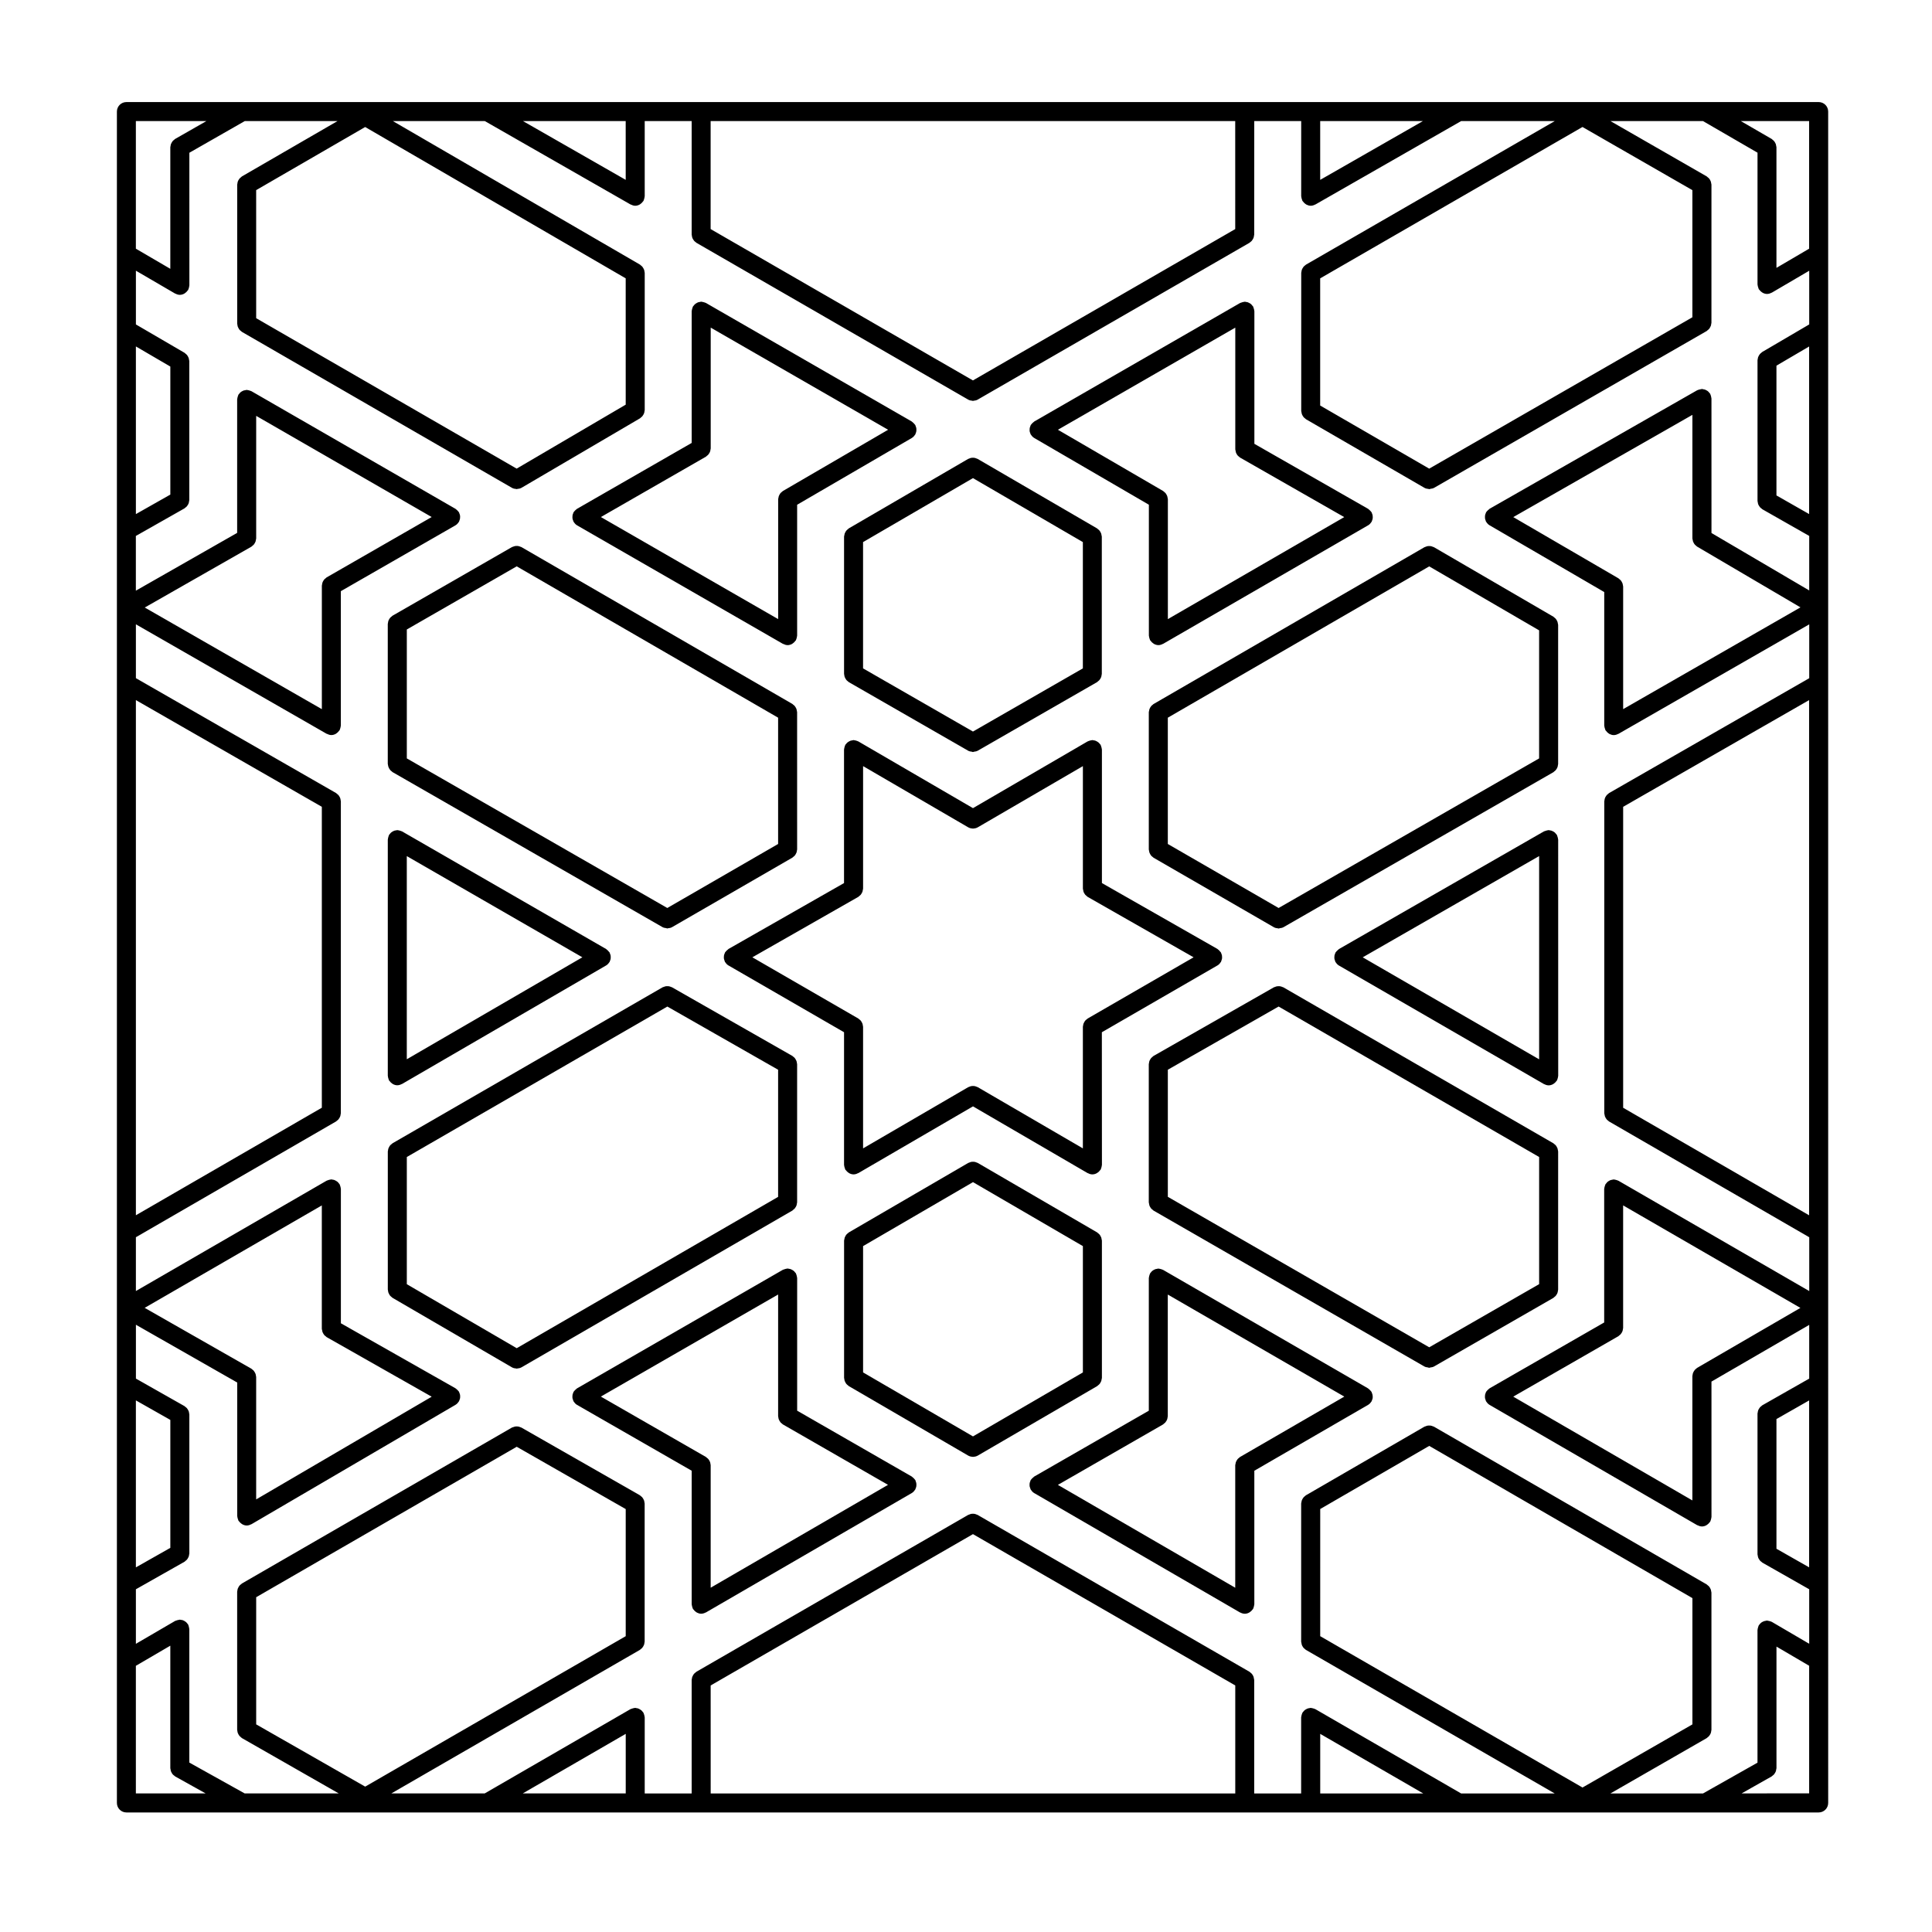 <?xml version="1.0" encoding="UTF-8"?>
<!-- Uploaded to: SVG Repo, www.svgrepo.com, Generator: SVG Repo Mixer Tools -->
<svg fill="#000000" width="800px" height="800px" version="1.1" viewBox="144 144 512 512" xmlns="http://www.w3.org/2000/svg">
 <g>
  <path d="m386.86 537.49c0-0.168-0.004-0.316-0.035-0.484-0.035-0.168-0.098-0.316-0.16-0.484-0.039-0.102-0.047-0.207-0.105-0.301-0.023-0.047-0.074-0.074-0.105-0.117-0.09-0.133-0.207-0.246-0.324-0.363-0.125-0.121-0.242-0.246-0.387-0.336-0.039-0.031-0.066-0.074-0.109-0.102l-30.379-17.457v-35.152c0-0.051-0.023-0.098-0.031-0.141-0.012-0.172-0.055-0.328-0.102-0.5-0.047-0.172-0.086-0.324-0.16-0.473-0.02-0.051-0.02-0.102-0.047-0.141-0.055-0.098-0.141-0.152-0.207-0.23-0.105-0.141-0.211-0.277-0.344-0.395-0.121-0.105-0.25-0.188-0.395-0.266-0.141-0.082-0.277-0.156-0.434-0.211-0.16-0.055-0.328-0.082-0.5-0.102-0.105-0.016-0.203-0.066-0.312-0.066-0.055 0-0.102 0.031-0.152 0.031-0.168 0.012-0.324 0.059-0.488 0.102-0.168 0.047-0.324 0.086-0.473 0.156-0.047 0.023-0.102 0.023-0.145 0.051l-54.543 31.418c-0.051 0.031-0.082 0.082-0.133 0.109-0.125 0.086-0.23 0.195-0.348 0.312-0.133 0.121-0.25 0.246-0.348 0.395-0.031 0.047-0.074 0.07-0.102 0.109-0.051 0.098-0.055 0.191-0.098 0.289-0.07 0.16-0.133 0.324-0.168 0.5-0.031 0.156-0.035 0.312-0.035 0.469 0 0.16 0 0.316 0.035 0.484 0.035 0.168 0.098 0.316 0.16 0.484 0.039 0.102 0.047 0.203 0.102 0.297 0.02 0.039 0.066 0.055 0.09 0.09 0.211 0.328 0.473 0.637 0.84 0.84l0.012 0.004v0.004l30.371 17.445v35.379c0 0.055 0.023 0.098 0.031 0.145 0.012 0.172 0.055 0.328 0.102 0.5 0.047 0.172 0.086 0.324 0.16 0.473 0.02 0.051 0.02 0.102 0.051 0.145 0.035 0.066 0.105 0.09 0.145 0.145 0.176 0.25 0.387 0.465 0.645 0.637 0.09 0.066 0.168 0.125 0.262 0.176 0.344 0.172 0.715 0.297 1.125 0.297l0.004-0.004c0.414 0 0.785-0.121 1.133-0.301 0.039-0.023 0.086-0.016 0.121-0.035l54.551-31.641c0.363-0.211 0.625-0.508 0.836-0.84 0.02-0.035 0.066-0.051 0.086-0.086 0.055-0.098 0.055-0.195 0.102-0.293 0.07-0.168 0.133-0.324 0.168-0.5 0.031-0.152 0.039-0.309 0.039-0.465zm-54.578-5.5c-0.02-0.176-0.047-0.344-0.105-0.508-0.051-0.156-0.133-0.297-0.211-0.438-0.082-0.133-0.156-0.266-0.262-0.383-0.117-0.137-0.25-0.242-0.398-0.344-0.086-0.066-0.137-0.152-0.23-0.207l-27.844-16 46.98-27.051v32.242c0 0.105 0.051 0.203 0.059 0.312 0.02 0.172 0.047 0.336 0.105 0.504 0.055 0.156 0.133 0.297 0.211 0.438 0.082 0.133 0.156 0.266 0.258 0.383 0.117 0.133 0.25 0.242 0.398 0.344 0.086 0.07 0.137 0.152 0.23 0.207l27.859 16.012-46.996 27.258v-32.461c0.004-0.113-0.039-0.203-0.055-0.309z"/>
  <path d="m507.73 513.64c-0.035-0.172-0.098-0.324-0.16-0.484-0.039-0.105-0.051-0.207-0.105-0.309-0.023-0.047-0.074-0.07-0.105-0.109-0.09-0.137-0.207-0.246-0.324-0.367-0.117-0.121-0.238-0.242-0.383-0.332-0.039-0.031-0.066-0.074-0.105-0.102l-54.316-31.406c-0.047-0.023-0.098-0.023-0.137-0.047-0.152-0.082-0.312-0.121-0.488-0.168-0.16-0.047-0.316-0.09-0.488-0.102-0.051 0-0.098-0.031-0.145-0.031-0.105 0-0.203 0.051-0.309 0.059-0.176 0.023-0.336 0.051-0.504 0.105-0.156 0.055-0.297 0.133-0.441 0.215-0.125 0.074-0.258 0.152-0.371 0.25-0.141 0.121-0.25 0.262-0.363 0.406-0.059 0.086-0.137 0.133-0.191 0.223-0.023 0.047-0.023 0.098-0.047 0.137-0.082 0.152-0.121 0.312-0.168 0.488-0.047 0.16-0.09 0.316-0.102 0.488 0 0.051-0.031 0.098-0.031 0.145v35.152l-30.379 17.457c-0.047 0.023-0.07 0.07-0.109 0.102-0.141 0.098-0.262 0.215-0.383 0.336-0.117 0.117-0.238 0.23-0.324 0.363-0.031 0.047-0.082 0.074-0.105 0.117-0.055 0.098-0.066 0.203-0.105 0.301-0.07 0.16-0.125 0.312-0.16 0.484-0.035 0.16-0.035 0.316-0.035 0.484 0 0.156 0 0.312 0.031 0.469 0.039 0.172 0.102 0.328 0.168 0.5 0.039 0.098 0.047 0.195 0.102 0.293 0.02 0.035 0.066 0.051 0.09 0.086 0.207 0.332 0.473 0.629 0.832 0.84l54.551 31.641c0.039 0.02 0.086 0.012 0.121 0.035 0.344 0.176 0.719 0.301 1.133 0.301 0 0 0.004 0.004 0.012 0.004 0.414 0 0.781-0.121 1.125-0.297 0.102-0.051 0.176-0.109 0.266-0.176 0.258-0.172 0.469-0.383 0.645-0.637 0.047-0.059 0.109-0.086 0.145-0.145 0.023-0.051 0.023-0.102 0.051-0.145 0.074-0.145 0.109-0.309 0.16-0.473 0.039-0.168 0.09-0.324 0.102-0.5 0-0.055 0.031-0.098 0.031-0.145v-35.383l30.148-17.457c0.363-0.211 0.625-0.508 0.836-0.836 0.02-0.035 0.066-0.051 0.086-0.086 0.055-0.098 0.059-0.195 0.102-0.297 0.07-0.16 0.133-0.312 0.168-0.492 0.035-0.156 0.035-0.312 0.035-0.473-0.016-0.172-0.016-0.32-0.051-0.484zm-35.117 16.48c-0.098 0.055-0.145 0.137-0.227 0.203-0.145 0.105-0.281 0.215-0.398 0.348-0.105 0.121-0.18 0.25-0.262 0.383-0.082 0.141-0.156 0.281-0.211 0.438-0.055 0.168-0.082 0.328-0.105 0.504-0.012 0.105-0.059 0.195-0.059 0.309v32.461l-46.996-27.258 27.859-16.012c0.098-0.055 0.145-0.141 0.23-0.207 0.141-0.105 0.277-0.207 0.395-0.344 0.105-0.117 0.188-0.25 0.266-0.383 0.082-0.141 0.156-0.281 0.207-0.438 0.059-0.16 0.086-0.328 0.105-0.508 0.012-0.105 0.059-0.195 0.059-0.309v-32.238l46.777 27.047z"/>
  <path d="m246.9 429.74c0.047 0.16 0.086 0.316 0.16 0.469 0.02 0.051 0.02 0.105 0.051 0.145 0.035 0.066 0.105 0.09 0.145 0.145 0.176 0.25 0.387 0.465 0.645 0.637 0.09 0.059 0.168 0.125 0.262 0.176 0.344 0.176 0.715 0.297 1.125 0.297h0.004c0.414-0.004 0.785-0.125 1.133-0.309 0.039-0.02 0.086-0.012 0.121-0.035l54.078-31.406c0.363-0.211 0.625-0.508 0.836-0.836 0.02-0.035 0.059-0.047 0.086-0.086 0.055-0.098 0.059-0.195 0.102-0.297 0.07-0.16 0.137-0.316 0.168-0.492 0.031-0.16 0.031-0.312 0.031-0.473 0-0.16 0-0.316-0.035-0.484-0.031-0.168-0.098-0.324-0.168-0.484-0.039-0.102-0.047-0.207-0.102-0.301-0.023-0.047-0.07-0.07-0.102-0.109-0.098-0.137-0.211-0.258-0.332-0.371-0.121-0.121-0.238-0.246-0.379-0.332-0.039-0.031-0.066-0.074-0.109-0.102l-54.074-31.164c-0.051-0.031-0.105-0.031-0.152-0.051-0.141-0.07-0.293-0.105-0.441-0.152-0.18-0.051-0.348-0.098-0.527-0.105-0.047-0.004-0.086-0.031-0.137-0.031-0.102 0-0.188 0.047-0.281 0.059-0.188 0.02-0.363 0.047-0.539 0.105-0.145 0.051-0.277 0.121-0.414 0.195-0.141 0.086-0.277 0.168-0.402 0.277-0.133 0.109-0.23 0.246-0.336 0.383-0.066 0.09-0.152 0.141-0.207 0.238-0.023 0.047-0.023 0.102-0.051 0.141-0.074 0.152-0.109 0.312-0.156 0.473-0.047 0.168-0.09 0.328-0.102 0.5 0 0.055-0.031 0.102-0.031 0.145v62.582c0 0.051 0.023 0.102 0.031 0.145 0.008 0.184 0.055 0.348 0.102 0.512zm4.906-58.863 46.527 26.816-46.527 27.02z"/>
  <path d="m434.98 511.14c0.145-0.109 0.289-0.223 0.402-0.359 0.105-0.117 0.176-0.246 0.258-0.383 0.086-0.137 0.156-0.277 0.211-0.434 0.055-0.168 0.086-0.332 0.105-0.508 0.012-0.105 0.059-0.191 0.059-0.301v-36.371c0-0.105-0.051-0.195-0.059-0.301-0.02-0.172-0.051-0.336-0.105-0.508-0.055-0.156-0.125-0.297-0.211-0.434-0.082-0.137-0.152-0.266-0.258-0.383-0.117-0.137-0.258-0.246-0.402-0.359-0.082-0.059-0.133-0.141-0.215-0.191l-31.648-18.418c-0.09-0.051-0.188-0.055-0.277-0.102-0.172-0.07-0.336-0.141-0.52-0.176-0.16-0.031-0.312-0.031-0.469-0.031-0.16 0-0.312 0-0.469 0.031-0.188 0.039-0.352 0.105-0.523 0.18-0.09 0.039-0.188 0.047-0.273 0.098l-31.645 18.418c-0.086 0.051-0.137 0.133-0.215 0.191-0.145 0.109-0.289 0.223-0.402 0.359-0.105 0.117-0.18 0.246-0.258 0.383-0.086 0.137-0.156 0.277-0.211 0.434-0.055 0.168-0.082 0.332-0.105 0.508-0.012 0.105-0.059 0.191-0.059 0.301v36.371c0 0.105 0.047 0.195 0.059 0.301 0.02 0.172 0.047 0.336 0.105 0.508 0.055 0.156 0.125 0.297 0.211 0.434 0.074 0.137 0.152 0.266 0.258 0.383 0.117 0.137 0.258 0.246 0.402 0.359 0.082 0.059 0.133 0.141 0.215 0.191l31.645 18.418s0.004 0 0.012 0.004c0.348 0.195 0.734 0.293 1.137 0.312 0.039 0 0.074 0.031 0.117 0.031 0.039 0 0.074-0.031 0.117-0.031 0.398-0.02 0.789-0.109 1.137-0.312 0.004-0.004 0.012-0.004 0.012-0.004l31.648-18.418c0.086-0.051 0.141-0.137 0.215-0.191zm-33.129 13.52-29.125-16.953v-33.477l29.125-16.953 29.125 16.953v33.477z"/>
  <path d="m416.88 258.35c0.035 0.172 0.102 0.328 0.168 0.488 0.039 0.102 0.047 0.207 0.102 0.301 0.02 0.035 0.066 0.051 0.09 0.086 0.207 0.328 0.473 0.629 0.828 0.836l0.02 0.012c0.004 0 0.012 0.004 0.016 0.012l30.359 17.672v34.688c0 0.055 0.031 0.102 0.031 0.145 0.012 0.168 0.055 0.324 0.102 0.488 0.047 0.172 0.09 0.332 0.168 0.488 0.02 0.047 0.02 0.098 0.047 0.137 0.035 0.059 0.105 0.082 0.137 0.137 0.18 0.262 0.398 0.48 0.664 0.656 0.086 0.059 0.156 0.121 0.246 0.168 0.344 0.176 0.719 0.301 1.133 0.301h0.012c0.414-0.004 0.789-0.125 1.137-0.312 0.035-0.016 0.074-0.012 0.109-0.031l54.297-31.398c0.004 0 0.004-0.004 0.012-0.004l0.012-0.004c0.363-0.211 0.629-0.508 0.836-0.84 0.023-0.039 0.07-0.051 0.09-0.09 0.059-0.098 0.059-0.195 0.102-0.297 0.07-0.156 0.125-0.312 0.16-0.484 0.035-0.16 0.035-0.316 0.035-0.484 0-0.156-0.004-0.312-0.035-0.469-0.035-0.176-0.102-0.332-0.172-0.5-0.039-0.098-0.039-0.195-0.098-0.289-0.023-0.047-0.074-0.07-0.102-0.109-0.098-0.141-0.223-0.266-0.348-0.387-0.109-0.117-0.227-0.23-0.352-0.316-0.051-0.031-0.082-0.082-0.125-0.105l-30.137-17.227v-35.141c0-0.051-0.023-0.098-0.031-0.141-0.012-0.172-0.055-0.328-0.102-0.5s-0.086-0.324-0.156-0.473c-0.023-0.051-0.023-0.102-0.051-0.141-0.055-0.098-0.137-0.145-0.207-0.23-0.105-0.141-0.211-0.281-0.344-0.398-0.117-0.105-0.246-0.176-0.383-0.258-0.141-0.086-0.281-0.16-0.438-0.215-0.16-0.055-0.328-0.082-0.508-0.105-0.105-0.012-0.195-0.059-0.309-0.059-0.051 0-0.098 0.023-0.145 0.031-0.168 0.012-0.324 0.055-0.5 0.102-0.16 0.047-0.316 0.086-0.469 0.156-0.051 0.023-0.102 0.02-0.145 0.051l-54.551 31.406c-0.039 0.023-0.066 0.07-0.105 0.102-0.137 0.09-0.258 0.211-0.383 0.332-0.117 0.117-0.238 0.23-0.324 0.367-0.031 0.047-0.074 0.07-0.102 0.109-0.059 0.098-0.059 0.195-0.105 0.297-0.07 0.16-0.133 0.316-0.168 0.492-0.035 0.16-0.035 0.312-0.035 0.473-0.012 0.16-0.012 0.316 0.016 0.477zm54.543 5.039c0.023 0.172 0.051 0.336 0.105 0.508 0.051 0.156 0.125 0.293 0.211 0.434 0.082 0.137 0.152 0.266 0.262 0.387 0.117 0.133 0.246 0.23 0.387 0.336 0.086 0.066 0.141 0.156 0.242 0.211l27.605 15.773-46.738 27.031v-31.77c0-0.105-0.051-0.195-0.059-0.301-0.02-0.172-0.051-0.336-0.105-0.508-0.055-0.156-0.125-0.297-0.211-0.434-0.082-0.137-0.152-0.266-0.258-0.383-0.117-0.137-0.258-0.246-0.402-0.359-0.082-0.059-0.133-0.141-0.215-0.191l-27.887-16.234 47.004-27.066v32.242c0 0.121 0.051 0.219 0.059 0.324z"/>
  <path d="m556.8 365.88c-0.047-0.168-0.086-0.324-0.156-0.473-0.023-0.051-0.023-0.102-0.051-0.141-0.055-0.098-0.141-0.152-0.207-0.238-0.105-0.145-0.207-0.27-0.332-0.391-0.125-0.105-0.266-0.188-0.402-0.273-0.137-0.082-0.273-0.152-0.422-0.203-0.168-0.059-0.332-0.086-0.508-0.105-0.105-0.016-0.203-0.066-0.312-0.066-0.055 0-0.102 0.031-0.145 0.031-0.168 0.012-0.316 0.055-0.484 0.102-0.168 0.047-0.332 0.086-0.484 0.156-0.051 0.023-0.102 0.023-0.141 0.051l-54.316 31.176c-0.047 0.031-0.074 0.074-0.109 0.102-0.137 0.098-0.258 0.211-0.371 0.328-0.121 0.121-0.246 0.242-0.336 0.383-0.023 0.047-0.074 0.07-0.102 0.109-0.055 0.09-0.055 0.191-0.102 0.289-0.07 0.168-0.133 0.324-0.168 0.5-0.031 0.16-0.035 0.312-0.035 0.473s0 0.312 0.035 0.48c0.035 0.168 0.098 0.324 0.16 0.484 0.039 0.102 0.047 0.207 0.102 0.301 0.02 0.039 0.066 0.055 0.09 0.09 0.211 0.328 0.473 0.625 0.836 0.836l0.012 0.004c0.004 0 0.012 0.004 0.016 0.012l54.289 31.391c0.039 0.02 0.082 0.016 0.109 0.031 0.344 0.18 0.727 0.309 1.137 0.312h0.012c0.414 0 0.785-0.121 1.133-0.301 0.09-0.047 0.16-0.105 0.246-0.168 0.266-0.176 0.484-0.395 0.664-0.656 0.035-0.059 0.105-0.082 0.137-0.137 0.023-0.047 0.023-0.098 0.047-0.137 0.082-0.152 0.121-0.312 0.168-0.488 0.047-0.16 0.09-0.316 0.102-0.488 0-0.051 0.031-0.098 0.031-0.145l-0.008-62.59c0-0.051-0.031-0.098-0.031-0.145-0.012-0.172-0.059-0.328-0.102-0.496zm-4.914 58.855-46.75-27.035 46.75-26.832z"/>
  <path d="m449.48 330.77c-0.145 0.105-0.281 0.215-0.398 0.348-0.105 0.121-0.18 0.25-0.262 0.383-0.082 0.141-0.156 0.281-0.211 0.438-0.055 0.168-0.082 0.328-0.105 0.504-0.012 0.105-0.059 0.195-0.059 0.309v36.371c0 0.105 0.051 0.203 0.059 0.309 0.023 0.176 0.051 0.344 0.105 0.508 0.055 0.152 0.133 0.293 0.211 0.43 0.082 0.137 0.156 0.273 0.262 0.395 0.117 0.133 0.258 0.242 0.398 0.348 0.086 0.066 0.137 0.141 0.227 0.195l31.883 18.418h0.004c0.324 0.188 0.695 0.262 1.066 0.293 0.059 0.004 0.117 0.051 0.188 0.051 0.109 0 0.215-0.07 0.324-0.09 0.316-0.039 0.641-0.086 0.922-0.246h0.012l71.555-41.09c0.098-0.055 0.145-0.141 0.23-0.207 0.141-0.105 0.277-0.207 0.395-0.344 0.105-0.117 0.188-0.25 0.266-0.383 0.082-0.141 0.156-0.281 0.207-0.438 0.059-0.16 0.086-0.328 0.105-0.508 0.012-0.105 0.059-0.195 0.059-0.309v-36.84c0-0.105-0.051-0.195-0.059-0.301-0.02-0.172-0.051-0.336-0.105-0.508-0.055-0.156-0.125-0.297-0.211-0.434-0.082-0.137-0.152-0.266-0.258-0.383-0.117-0.137-0.258-0.246-0.402-0.359-0.082-0.059-0.133-0.141-0.215-0.191l-31.645-18.418c-0.098-0.055-0.195-0.059-0.297-0.102-0.156-0.07-0.316-0.137-0.492-0.172-0.168-0.035-0.324-0.035-0.484-0.035-0.16 0-0.312 0-0.469 0.031-0.18 0.035-0.336 0.102-0.508 0.172-0.098 0.039-0.195 0.047-0.289 0.102l-71.793 41.562c-0.082 0.043-0.137 0.125-0.215 0.191zm73.277-36.672 29.125 16.953v33.938l-69.035 39.641-29.363-16.965v-33.469z"/>
  <path d="m555.89 487.75c0.141-0.105 0.277-0.207 0.395-0.344 0.105-0.117 0.188-0.25 0.266-0.383 0.082-0.141 0.156-0.281 0.207-0.438 0.059-0.16 0.086-0.328 0.105-0.508 0.012-0.105 0.059-0.195 0.059-0.309l0.004-36.602c0-0.105-0.051-0.203-0.059-0.309-0.023-0.176-0.051-0.344-0.105-0.508-0.055-0.152-0.133-0.293-0.211-0.43-0.082-0.137-0.156-0.273-0.262-0.395-0.117-0.133-0.258-0.242-0.398-0.348-0.086-0.066-0.137-0.141-0.227-0.195l-71.555-41.328c-0.102-0.055-0.203-0.059-0.301-0.105-0.152-0.066-0.309-0.125-0.469-0.156-0.172-0.035-0.332-0.039-0.516-0.039-0.145 0-0.293 0.004-0.441 0.031-0.172 0.035-0.332 0.102-0.5 0.168-0.098 0.039-0.203 0.039-0.293 0.098l-31.883 18.184c-0.102 0.055-0.156 0.145-0.246 0.211-0.137 0.105-0.266 0.207-0.383 0.332-0.105 0.125-0.188 0.258-0.266 0.398-0.082 0.137-0.156 0.273-0.207 0.43-0.059 0.168-0.086 0.332-0.105 0.508-0.012 0.105-0.059 0.203-0.059 0.312v36.605c0 0.105 0.051 0.195 0.059 0.301 0.023 0.176 0.051 0.348 0.105 0.52 0.051 0.152 0.125 0.289 0.207 0.422 0.082 0.137 0.156 0.277 0.266 0.398 0.109 0.125 0.246 0.23 0.383 0.332 0.086 0.066 0.141 0.156 0.238 0.211l71.793 41.328h0.012c0.273 0.156 0.578 0.188 0.883 0.238 0.121 0.02 0.242 0.102 0.367 0.102 0.105 0 0.215-0.07 0.324-0.09 0.312-0.039 0.641-0.086 0.926-0.246h0.004l31.645-18.184c0.105-0.066 0.16-0.152 0.238-0.215zm-33.129 13.297-69.273-39.875v-33.684l29.355-16.746 69.043 39.875v33.695z"/>
  <path d="m295.7 281.03c0 0.156 0 0.312 0.035 0.469 0.031 0.172 0.098 0.332 0.168 0.5 0.039 0.098 0.047 0.191 0.098 0.289 0.02 0.035 0.066 0.051 0.086 0.086 0.211 0.332 0.48 0.637 0.84 0.848l54.551 31.406c0.035 0.02 0.082 0.012 0.121 0.031 0.344 0.176 0.715 0.301 1.129 0.309h0.004c0.414 0 0.785-0.121 1.129-0.297 0.098-0.051 0.172-0.117 0.258-0.176 0.262-0.176 0.473-0.387 0.648-0.648 0.039-0.059 0.105-0.082 0.145-0.141 0.023-0.047 0.023-0.098 0.047-0.141 0.074-0.145 0.117-0.309 0.16-0.473 0.047-0.168 0.09-0.324 0.102-0.5 0.004-0.051 0.031-0.098 0.031-0.141v-34.688l30.359-17.672c0.004-0.004 0.012-0.012 0.016-0.012l0.016-0.012c0.359-0.207 0.625-0.508 0.832-0.836 0.02-0.035 0.066-0.051 0.086-0.086 0.055-0.098 0.059-0.203 0.102-0.301 0.066-0.156 0.133-0.312 0.16-0.488 0.031-0.16 0.031-0.312 0.031-0.48 0-0.156 0-0.312-0.035-0.473-0.035-0.172-0.102-0.328-0.168-0.492-0.039-0.102-0.047-0.203-0.102-0.297-0.023-0.047-0.07-0.07-0.102-0.109-0.09-0.137-0.211-0.25-0.328-0.367-0.121-0.121-0.242-0.246-0.383-0.336-0.039-0.023-0.066-0.07-0.105-0.098l-54.547-31.418c-0.047-0.023-0.098-0.023-0.141-0.051-0.156-0.074-0.316-0.109-0.488-0.156-0.156-0.039-0.309-0.09-0.465-0.102-0.055 0-0.105-0.031-0.16-0.031-0.121 0-0.223 0.051-0.336 0.07-0.156 0.02-0.309 0.039-0.457 0.09-0.168 0.059-0.316 0.141-0.469 0.23-0.125 0.074-0.246 0.145-0.363 0.246-0.141 0.117-0.246 0.258-0.359 0.402-0.066 0.086-0.145 0.133-0.203 0.227-0.023 0.047-0.023 0.098-0.047 0.141-0.074 0.145-0.117 0.309-0.16 0.473-0.047 0.168-0.09 0.324-0.102 0.5-0.004 0.051-0.031 0.098-0.031 0.141v34.914l-30.379 17.457c-0.051 0.031-0.082 0.082-0.125 0.105-0.137 0.09-0.242 0.207-0.363 0.316-0.121 0.121-0.242 0.242-0.336 0.383-0.031 0.047-0.074 0.07-0.105 0.117-0.055 0.098-0.059 0.195-0.102 0.297-0.066 0.16-0.125 0.312-0.16 0.484-0.031 0.168-0.031 0.328-0.031 0.488zm35.379-16.004c0.098-0.055 0.145-0.141 0.23-0.207 0.141-0.105 0.277-0.207 0.398-0.344 0.105-0.117 0.18-0.25 0.262-0.383 0.082-0.141 0.16-0.281 0.211-0.438 0.059-0.16 0.082-0.328 0.105-0.508 0.012-0.105 0.059-0.195 0.059-0.309v-32.012l47.012 27.066-27.887 16.234c-0.086 0.051-0.137 0.133-0.215 0.191-0.145 0.109-0.289 0.223-0.402 0.359-0.105 0.117-0.18 0.246-0.258 0.383-0.086 0.137-0.156 0.277-0.211 0.434-0.055 0.168-0.082 0.332-0.105 0.508-0.012 0.105-0.059 0.191-0.059 0.301v31.773l-46.98-27.051z"/>
  <path d="m368.72 284.23c-0.145 0.109-0.289 0.223-0.402 0.359-0.105 0.117-0.18 0.246-0.258 0.383-0.086 0.137-0.156 0.277-0.211 0.434-0.055 0.168-0.082 0.332-0.105 0.508-0.012 0.105-0.059 0.191-0.059 0.301v36.371c0 0.105 0.051 0.203 0.059 0.312 0.02 0.172 0.047 0.336 0.105 0.504 0.055 0.156 0.133 0.297 0.211 0.438 0.082 0.133 0.156 0.266 0.258 0.383 0.117 0.133 0.25 0.242 0.398 0.344 0.086 0.07 0.137 0.152 0.23 0.207l31.645 18.184h0.004c0.281 0.16 0.609 0.207 0.926 0.246 0.105 0.02 0.211 0.09 0.316 0.09 0.105 0 0.211-0.07 0.316-0.09 0.316-0.039 0.645-0.086 0.926-0.246h0.004l31.645-18.184c0.098-0.055 0.145-0.141 0.23-0.207 0.141-0.105 0.277-0.207 0.395-0.344 0.105-0.117 0.188-0.25 0.266-0.383 0.082-0.141 0.156-0.281 0.207-0.438 0.059-0.16 0.086-0.328 0.105-0.508 0.012-0.105 0.059-0.195 0.059-0.309v-36.371c0-0.105-0.051-0.195-0.059-0.301-0.02-0.172-0.051-0.336-0.105-0.508-0.055-0.156-0.125-0.297-0.211-0.434-0.082-0.137-0.152-0.266-0.258-0.383-0.117-0.137-0.258-0.246-0.402-0.359-0.082-0.059-0.133-0.141-0.215-0.191l-31.648-18.418c-0.09-0.051-0.188-0.055-0.277-0.102-0.172-0.07-0.336-0.141-0.52-0.176-0.16-0.031-0.312-0.031-0.469-0.031-0.16 0-0.312 0-0.469 0.031-0.188 0.039-0.352 0.105-0.523 0.18-0.09 0.039-0.188 0.047-0.273 0.098l-31.645 18.418c-0.07 0.051-0.121 0.137-0.195 0.191zm33.125-13.523 29.125 16.953v33.469l-29.125 16.738-29.125-16.738v-33.469z"/>
  <path d="m436.01 417.55 30.602-17.684c0.004 0 0.012-0.004 0.012-0.004l0.012-0.004c0.363-0.211 0.629-0.508 0.836-0.836 0.023-0.039 0.07-0.055 0.098-0.098 0.055-0.102 0.059-0.203 0.102-0.301 0.066-0.156 0.121-0.312 0.156-0.48 0.035-0.168 0.035-0.316 0.035-0.484 0-0.156-0.004-0.312-0.035-0.469-0.035-0.176-0.105-0.336-0.172-0.508-0.039-0.09-0.039-0.188-0.098-0.277-0.023-0.047-0.074-0.07-0.102-0.109-0.098-0.141-0.211-0.262-0.336-0.387-0.117-0.117-0.238-0.238-0.379-0.328-0.047-0.023-0.07-0.074-0.109-0.102l-30.613-17.461v-35.371c0-0.055-0.031-0.102-0.031-0.145-0.012-0.172-0.059-0.332-0.102-0.504-0.051-0.16-0.09-0.316-0.16-0.473-0.023-0.051-0.023-0.102-0.055-0.145-0.051-0.098-0.137-0.145-0.203-0.23-0.105-0.137-0.211-0.273-0.348-0.383-0.117-0.105-0.246-0.18-0.383-0.262-0.137-0.086-0.277-0.156-0.434-0.211-0.168-0.055-0.332-0.086-0.516-0.105-0.102-0.012-0.188-0.059-0.297-0.059-0.055 0-0.102 0.031-0.145 0.031-0.168 0.012-0.328 0.055-0.492 0.102-0.172 0.051-0.332 0.09-0.488 0.168-0.047 0.023-0.098 0.023-0.141 0.051l-30.375 17.684-30.379-17.684c-0.047-0.023-0.098-0.023-0.141-0.051-0.152-0.082-0.312-0.117-0.484-0.168-0.168-0.047-0.324-0.09-0.492-0.102-0.051 0-0.098-0.031-0.152-0.031-0.105 0-0.195 0.051-0.297 0.059-0.176 0.02-0.344 0.051-0.508 0.105-0.156 0.055-0.293 0.125-0.434 0.211-0.137 0.082-0.266 0.156-0.387 0.262-0.137 0.109-0.238 0.246-0.348 0.383-0.059 0.086-0.152 0.137-0.207 0.23-0.023 0.051-0.023 0.102-0.051 0.145-0.074 0.152-0.117 0.312-0.16 0.473-0.047 0.168-0.09 0.328-0.102 0.5 0 0.055-0.031 0.102-0.031 0.152v35.371l-30.613 17.461c-0.047 0.023-0.07 0.074-0.109 0.102-0.141 0.098-0.258 0.211-0.383 0.332s-0.242 0.242-0.336 0.383c-0.023 0.047-0.07 0.07-0.102 0.109-0.051 0.09-0.055 0.188-0.098 0.277-0.07 0.168-0.137 0.328-0.172 0.508-0.031 0.156-0.035 0.312-0.035 0.469 0 0.16 0 0.312 0.035 0.484 0.035 0.172 0.09 0.316 0.156 0.48 0.039 0.102 0.047 0.203 0.102 0.301 0.02 0.039 0.07 0.055 0.098 0.098 0.211 0.328 0.473 0.625 0.836 0.836l0.012 0.004s0.004 0.004 0.012 0.004l30.602 17.684v35.156c0 0.055 0.023 0.102 0.031 0.152 0.012 0.168 0.055 0.328 0.102 0.5 0.047 0.16 0.086 0.316 0.16 0.473 0.023 0.051 0.023 0.102 0.051 0.145 0.035 0.066 0.105 0.09 0.152 0.145 0.176 0.25 0.387 0.457 0.641 0.629 0.09 0.059 0.168 0.125 0.262 0.176 0.344 0.176 0.715 0.297 1.125 0.297h0.004c0.418-0.004 0.797-0.125 1.145-0.312 0.035-0.02 0.082-0.012 0.117-0.031l30.379-17.684 30.375 17.684c0.039 0.02 0.082 0.012 0.117 0.031 0.344 0.188 0.727 0.312 1.145 0.312h0.012c0.414 0 0.781-0.117 1.125-0.297 0.102-0.051 0.176-0.117 0.266-0.176 0.258-0.172 0.465-0.379 0.641-0.629 0.039-0.059 0.109-0.086 0.145-0.145 0.031-0.051 0.031-0.102 0.055-0.145 0.074-0.152 0.109-0.312 0.16-0.473 0.039-0.168 0.09-0.328 0.102-0.504 0-0.051 0.031-0.098 0.031-0.145l-0.02-35.164zm-32.895 14.562c-0.09-0.051-0.188-0.055-0.277-0.102-0.172-0.07-0.336-0.141-0.52-0.176-0.16-0.031-0.312-0.031-0.469-0.031-0.16 0-0.312 0-0.469 0.031-0.188 0.039-0.352 0.105-0.523 0.18-0.09 0.039-0.188 0.047-0.273 0.098l-27.859 16.219v-32.223c0-0.105-0.051-0.203-0.059-0.309-0.02-0.176-0.047-0.344-0.102-0.508-0.055-0.152-0.133-0.293-0.211-0.43-0.082-0.137-0.156-0.273-0.262-0.395-0.117-0.133-0.258-0.242-0.402-0.348-0.082-0.066-0.137-0.141-0.223-0.195l-28.082-16.227 28.074-16.012c0.102-0.055 0.156-0.145 0.246-0.211 0.137-0.105 0.266-0.207 0.383-0.332 0.105-0.125 0.188-0.258 0.266-0.398 0.082-0.137 0.156-0.273 0.211-0.43 0.055-0.168 0.082-0.332 0.105-0.508 0.012-0.105 0.059-0.203 0.059-0.312v-32.461l27.859 16.219s0.004 0 0.012 0.004c0.348 0.195 0.734 0.293 1.137 0.312 0.039 0 0.074 0.031 0.117 0.031 0.039 0 0.074-0.031 0.117-0.031 0.398-0.02 0.789-0.109 1.137-0.312 0.004-0.004 0.012-0.004 0.012-0.004l27.859-16.219v32.461c0 0.105 0.051 0.203 0.059 0.312 0.023 0.172 0.051 0.336 0.105 0.508 0.051 0.156 0.125 0.293 0.207 0.43 0.082 0.141 0.16 0.273 0.266 0.398 0.117 0.125 0.246 0.227 0.383 0.332 0.09 0.066 0.145 0.156 0.246 0.211l28.074 16.012-28.082 16.227c-0.09 0.055-0.141 0.133-0.227 0.195-0.141 0.105-0.281 0.215-0.398 0.348-0.105 0.121-0.18 0.258-0.262 0.395-0.082 0.137-0.156 0.277-0.211 0.43-0.055 0.16-0.082 0.328-0.105 0.508-0.012 0.105-0.059 0.195-0.059 0.309v32.223z"/>
  <path d="m353.99 464.81c0.09-0.055 0.145-0.137 0.227-0.203 0.141-0.105 0.277-0.215 0.398-0.348 0.105-0.121 0.18-0.25 0.258-0.383 0.086-0.141 0.16-0.281 0.211-0.438 0.055-0.168 0.082-0.328 0.102-0.504 0.012-0.105 0.059-0.195 0.059-0.309v-36.605c0-0.105-0.051-0.203-0.059-0.312-0.02-0.172-0.047-0.336-0.105-0.508-0.055-0.156-0.133-0.293-0.211-0.43-0.082-0.141-0.16-0.273-0.266-0.398-0.109-0.125-0.242-0.227-0.383-0.332-0.09-0.066-0.145-0.156-0.246-0.211l-31.883-18.184c-0.09-0.055-0.191-0.055-0.281-0.098-0.172-0.07-0.332-0.137-0.52-0.168-0.141-0.031-0.277-0.031-0.418-0.031-0.176-0.004-0.348 0-0.527 0.039-0.16 0.035-0.309 0.098-0.457 0.156-0.102 0.047-0.207 0.051-0.301 0.105l-71.555 41.328c-0.09 0.055-0.141 0.133-0.223 0.195-0.145 0.105-0.281 0.215-0.402 0.348-0.105 0.121-0.18 0.258-0.262 0.395-0.082 0.137-0.156 0.277-0.211 0.43-0.055 0.16-0.082 0.328-0.102 0.508-0.012 0.105-0.059 0.195-0.059 0.309v36.605c0 0.105 0.047 0.195 0.059 0.301 0.02 0.172 0.047 0.336 0.105 0.508 0.055 0.156 0.125 0.297 0.211 0.434 0.074 0.137 0.152 0.266 0.258 0.383 0.117 0.137 0.258 0.246 0.402 0.359 0.082 0.059 0.133 0.141 0.215 0.191l31.645 18.418c0.004 0 0.012 0 0.012 0.004 0.336 0.191 0.727 0.281 1.113 0.301 0.051 0.004 0.098 0.039 0.141 0.039 0.055 0 0.105-0.039 0.156-0.039 0.383-0.031 0.754-0.105 1.09-0.297 0.004-0.004 0.012 0 0.012-0.004zm-102.18 19.516v-33.703l69.043-39.875 29.355 16.746v33.691l-69.273 40.102z"/>
  <path d="m246.94 347.25c0.055 0.156 0.133 0.297 0.211 0.438 0.082 0.133 0.156 0.266 0.258 0.383 0.117 0.133 0.25 0.242 0.398 0.344 0.086 0.07 0.137 0.152 0.23 0.207l71.555 41.09h0.012c0.281 0.16 0.598 0.207 0.922 0.246 0.105 0.02 0.211 0.09 0.324 0.09 0.066 0 0.121-0.047 0.188-0.051 0.371-0.031 0.742-0.105 1.062-0.293h0.004l31.883-18.418c0.09-0.055 0.141-0.133 0.223-0.195 0.145-0.105 0.281-0.215 0.402-0.348 0.105-0.121 0.18-0.258 0.262-0.395 0.082-0.137 0.156-0.277 0.211-0.43 0.055-0.16 0.082-0.328 0.102-0.508 0.012-0.105 0.059-0.195 0.059-0.309l-0.004-36.363c0-0.105-0.051-0.203-0.059-0.309-0.02-0.172-0.047-0.332-0.102-0.504-0.055-0.156-0.133-0.297-0.211-0.438-0.082-0.133-0.156-0.262-0.258-0.383-0.117-0.133-0.25-0.242-0.398-0.348-0.082-0.066-0.137-0.145-0.227-0.203l-71.793-41.562c-0.09-0.055-0.191-0.055-0.289-0.102-0.168-0.07-0.324-0.133-0.5-0.168-0.16-0.035-0.312-0.035-0.473-0.035-0.16 0-0.312 0-0.48 0.035-0.172 0.035-0.324 0.098-0.484 0.16-0.102 0.039-0.207 0.047-0.301 0.102l-31.645 18.184c-0.098 0.055-0.145 0.137-0.23 0.207-0.141 0.105-0.277 0.211-0.398 0.344-0.105 0.117-0.18 0.25-0.258 0.383-0.086 0.141-0.16 0.281-0.211 0.438-0.055 0.16-0.082 0.328-0.105 0.504-0.012 0.105-0.059 0.203-0.059 0.312v37.074c0 0.105 0.051 0.203 0.059 0.312 0.039 0.18 0.059 0.348 0.121 0.508zm33.992-53.164 69.277 40.109v33.469l-29.367 16.965-69.031-39.645v-34.164z"/>
  <path d="m625.97 171.05h-448.47c-1.391 0-2.519 1.129-2.519 2.519v448.23c0 1.391 1.129 2.519 2.519 2.519h448.47c1.391 0 2.519-1.129 2.519-2.519l-0.004-448.23c0-1.395-1.125-2.519-2.516-2.519zm-12.426 402.76c-0.051-0.031-0.105-0.023-0.152-0.055-0.152-0.074-0.312-0.117-0.488-0.16-0.156-0.039-0.312-0.086-0.469-0.098-0.059-0.004-0.105-0.035-0.168-0.035-0.109 0-0.207 0.051-0.316 0.066-0.16 0.02-0.316 0.047-0.48 0.102-0.156 0.051-0.297 0.125-0.441 0.207-0.137 0.082-0.266 0.156-0.387 0.266-0.133 0.109-0.23 0.242-0.336 0.379-0.066 0.086-0.152 0.137-0.207 0.23-0.031 0.051-0.031 0.105-0.055 0.156-0.074 0.141-0.109 0.301-0.156 0.465-0.047 0.168-0.098 0.328-0.105 0.504 0 0.055-0.031 0.102-0.031 0.152v35.137l-14.438 8.16h-24.539l25.512-14.66c0.098-0.055 0.145-0.141 0.23-0.203 0.141-0.105 0.277-0.215 0.395-0.348 0.105-0.121 0.188-0.25 0.266-0.387 0.082-0.137 0.156-0.277 0.207-0.434 0.059-0.168 0.086-0.328 0.105-0.504 0.012-0.105 0.059-0.203 0.059-0.312v-36.371c0-0.105-0.051-0.203-0.059-0.309-0.023-0.172-0.051-0.336-0.105-0.508-0.055-0.156-0.133-0.293-0.211-0.434-0.082-0.137-0.156-0.266-0.262-0.383-0.117-0.137-0.258-0.246-0.402-0.352-0.082-0.059-0.133-0.145-0.223-0.195l-72.266-41.797c-0.09-0.055-0.195-0.059-0.293-0.102-0.16-0.07-0.316-0.133-0.5-0.168-0.156-0.035-0.312-0.035-0.473-0.035s-0.312 0-0.484 0.035c-0.172 0.035-0.312 0.098-0.473 0.16-0.105 0.039-0.211 0.051-0.309 0.105l-31.406 18.184c-0.098 0.055-0.145 0.137-0.227 0.203-0.145 0.105-0.281 0.215-0.398 0.348-0.105 0.121-0.18 0.25-0.262 0.383-0.082 0.141-0.156 0.281-0.211 0.438-0.055 0.168-0.082 0.328-0.105 0.504-0.012 0.105-0.059 0.195-0.059 0.309v36.602c0 0.105 0.051 0.195 0.059 0.301 0.023 0.176 0.051 0.344 0.105 0.516 0.051 0.156 0.125 0.293 0.207 0.43 0.082 0.137 0.156 0.273 0.262 0.387 0.117 0.137 0.258 0.246 0.398 0.352 0.086 0.059 0.137 0.145 0.227 0.195l65.934 38.047h-24.801l-38.613-22.332c-0.047-0.023-0.098-0.023-0.137-0.051-0.152-0.074-0.312-0.117-0.488-0.16-0.16-0.047-0.316-0.09-0.488-0.102-0.051-0.004-0.098-0.031-0.145-0.031-0.105 0-0.203 0.051-0.309 0.066-0.176 0.02-0.336 0.039-0.504 0.102-0.156 0.055-0.297 0.133-0.441 0.215-0.125 0.082-0.258 0.152-0.371 0.258-0.141 0.117-0.25 0.258-0.363 0.402-0.059 0.082-0.137 0.133-0.191 0.223-0.023 0.047-0.023 0.098-0.047 0.137-0.082 0.152-0.121 0.316-0.168 0.488-0.047 0.16-0.09 0.316-0.102 0.484 0 0.055-0.031 0.102-0.031 0.152v20.152h-12.438v-30.074c0-0.105-0.051-0.195-0.059-0.301-0.023-0.176-0.051-0.344-0.105-0.516-0.051-0.156-0.125-0.293-0.207-0.43-0.082-0.137-0.156-0.273-0.262-0.387-0.117-0.137-0.258-0.246-0.398-0.352-0.086-0.059-0.137-0.145-0.227-0.195l-72.031-41.559c-0.086-0.051-0.18-0.055-0.266-0.098-0.172-0.074-0.336-0.141-0.523-0.176-0.156-0.035-0.312-0.035-0.469-0.035s-0.312 0-0.469 0.035c-0.188 0.035-0.352 0.105-0.523 0.18-0.086 0.035-0.176 0.039-0.262 0.09l-72.016 41.559c-0.09 0.051-0.141 0.137-0.223 0.195-0.145 0.105-0.281 0.215-0.402 0.352-0.105 0.117-0.18 0.25-0.262 0.387-0.082 0.137-0.156 0.273-0.211 0.43-0.059 0.168-0.082 0.332-0.105 0.516-0.016 0.105-0.059 0.191-0.059 0.301v30.074h-12.438v-20.152c0-0.055-0.023-0.102-0.031-0.152-0.012-0.16-0.055-0.316-0.102-0.484-0.047-0.168-0.09-0.332-0.168-0.488-0.02-0.047-0.02-0.098-0.047-0.137-0.051-0.09-0.137-0.141-0.195-0.223-0.109-0.145-0.215-0.289-0.359-0.402-0.121-0.105-0.246-0.18-0.383-0.258-0.141-0.09-0.277-0.16-0.434-0.215-0.168-0.059-0.328-0.082-0.504-0.102-0.105-0.016-0.203-0.066-0.309-0.066-0.055 0-0.102 0.023-0.152 0.031-0.168 0.012-0.316 0.055-0.484 0.102-0.172 0.047-0.332 0.09-0.488 0.16-0.047 0.023-0.098 0.023-0.137 0.051l-38.617 22.332h-24.742l65.875-38.047c0.09-0.051 0.141-0.137 0.223-0.195 0.145-0.105 0.281-0.215 0.402-0.352 0.105-0.117 0.18-0.25 0.262-0.383 0.082-0.141 0.156-0.277 0.211-0.434 0.055-0.168 0.082-0.332 0.102-0.508 0.012-0.105 0.059-0.195 0.059-0.309v-36.602c0-0.105-0.051-0.203-0.059-0.312-0.02-0.172-0.047-0.336-0.105-0.508-0.055-0.156-0.133-0.293-0.211-0.434-0.082-0.137-0.156-0.266-0.262-0.387-0.117-0.133-0.246-0.23-0.387-0.336-0.09-0.066-0.145-0.156-0.242-0.211l-31.406-17.945c-0.09-0.051-0.191-0.055-0.281-0.098-0.172-0.07-0.344-0.133-0.523-0.168-0.133-0.02-0.25-0.023-0.383-0.031-0.195 0-0.383 0.004-0.574 0.051-0.141 0.031-0.273 0.082-0.402 0.137-0.109 0.047-0.23 0.051-0.336 0.109l-71.555 41.324c-0.09 0.051-0.141 0.137-0.223 0.195-0.145 0.105-0.281 0.215-0.402 0.352-0.105 0.117-0.18 0.25-0.262 0.387-0.082 0.137-0.156 0.273-0.211 0.43-0.059 0.168-0.082 0.332-0.105 0.516-0.016 0.105-0.059 0.191-0.059 0.301v36.605c0 0.109 0.051 0.203 0.059 0.312 0.02 0.176 0.047 0.336 0.105 0.508 0.055 0.152 0.133 0.293 0.211 0.434 0.082 0.133 0.156 0.266 0.262 0.387 0.117 0.125 0.246 0.238 0.387 0.336 0.086 0.066 0.141 0.156 0.242 0.211l25.648 14.656h-24.93l-14.664-8.172v-35.363c0-0.055-0.023-0.105-0.031-0.152-0.012-0.168-0.055-0.324-0.098-0.492-0.031-0.152-0.078-0.32-0.152-0.473-0.023-0.047-0.02-0.102-0.051-0.141-0.051-0.09-0.137-0.141-0.195-0.223-0.105-0.141-0.215-0.277-0.352-0.395-0.121-0.105-0.258-0.188-0.398-0.273-0.137-0.074-0.266-0.145-0.414-0.203-0.176-0.059-0.359-0.09-0.543-0.105-0.098-0.012-0.176-0.055-0.273-0.055-0.051 0-0.09 0.023-0.137 0.031-0.176 0.016-0.344 0.055-0.52 0.105-0.16 0.047-0.316 0.09-0.465 0.16-0.047 0.023-0.102 0.023-0.145 0.051l-10.383 6.055v-14.453l12.891-7.301c0.102-0.055 0.156-0.145 0.242-0.211 0.141-0.105 0.277-0.211 0.395-0.336 0.105-0.121 0.18-0.25 0.258-0.387 0.086-0.141 0.16-0.281 0.215-0.438 0.055-0.16 0.082-0.324 0.102-0.504 0.016-0.105 0.066-0.203 0.066-0.312v-36.84c0-0.105-0.051-0.207-0.059-0.312-0.02-0.176-0.047-0.344-0.105-0.516-0.055-0.152-0.133-0.293-0.211-0.43-0.082-0.137-0.156-0.266-0.262-0.387-0.117-0.137-0.258-0.242-0.402-0.348-0.086-0.066-0.137-0.145-0.23-0.203l-12.891-7.305v-14.27l26.844 15.312v35.371c0 0.055 0.023 0.102 0.031 0.152 0.012 0.172 0.055 0.332 0.105 0.508 0.047 0.156 0.086 0.312 0.156 0.465 0.023 0.051 0.023 0.105 0.055 0.152 0.035 0.066 0.105 0.09 0.152 0.145 0.176 0.25 0.387 0.457 0.641 0.625 0.09 0.066 0.168 0.125 0.262 0.176 0.344 0.176 0.715 0.297 1.125 0.297h0.004c0.418-0.004 0.789-0.125 1.137-0.312 0.039-0.02 0.086-0.016 0.121-0.035l54.055-31.629v-0.004l0.02-0.012c0.363-0.211 0.625-0.516 0.836-0.848 0.02-0.035 0.066-0.051 0.086-0.086 0.051-0.098 0.055-0.191 0.098-0.293 0.07-0.16 0.137-0.324 0.168-0.504 0.031-0.156 0.031-0.309 0.031-0.457 0-0.168-0.004-0.328-0.039-0.492-0.031-0.168-0.098-0.312-0.16-0.469-0.039-0.105-0.051-0.211-0.105-0.312-0.023-0.051-0.074-0.074-0.105-0.117-0.09-0.133-0.207-0.246-0.324-0.359-0.125-0.125-0.242-0.246-0.387-0.332-0.047-0.031-0.07-0.082-0.117-0.105l-30.371-17.227v-35.609c0-0.055-0.023-0.102-0.031-0.145-0.012-0.168-0.055-0.324-0.102-0.488-0.047-0.172-0.09-0.332-0.168-0.488-0.02-0.047-0.02-0.098-0.047-0.137-0.051-0.09-0.137-0.141-0.195-0.223-0.109-0.145-0.215-0.289-0.359-0.402-0.121-0.105-0.246-0.18-0.383-0.258-0.141-0.086-0.277-0.16-0.434-0.215-0.168-0.055-0.332-0.082-0.516-0.105-0.105-0.012-0.191-0.059-0.301-0.059-0.051 0-0.098 0.023-0.145 0.031-0.168 0.012-0.328 0.055-0.492 0.102-0.168 0.051-0.328 0.09-0.484 0.168-0.047 0.02-0.098 0.02-0.137 0.047l-50.531 29.234v-14.258l53.055-30.684c0.09-0.055 0.141-0.133 0.223-0.195 0.145-0.105 0.289-0.215 0.402-0.352 0.105-0.121 0.18-0.25 0.262-0.383 0.082-0.141 0.156-0.281 0.211-0.438 0.055-0.16 0.082-0.324 0.102-0.504 0.012-0.105 0.059-0.195 0.059-0.309l0.004-82.656c0-0.105-0.051-0.203-0.059-0.309-0.02-0.176-0.047-0.344-0.105-0.508-0.051-0.156-0.133-0.297-0.211-0.438-0.082-0.133-0.156-0.266-0.262-0.383-0.117-0.137-0.25-0.242-0.398-0.344-0.086-0.066-0.137-0.152-0.23-0.207l-53.051-30.445v-14.27l50.543 29.008c0.035 0.02 0.082 0.012 0.117 0.031 0.344 0.176 0.715 0.301 1.129 0.309h0.004c0.414 0 0.785-0.121 1.129-0.297 0.098-0.051 0.172-0.117 0.262-0.176 0.258-0.176 0.469-0.395 0.645-0.648 0.039-0.059 0.109-0.082 0.145-0.141 0.023-0.047 0.023-0.098 0.047-0.141 0.074-0.145 0.117-0.309 0.16-0.473 0.047-0.168 0.09-0.324 0.102-0.492 0-0.055 0.031-0.102 0.031-0.145v-35.621l30.371-17.445 0.012-0.012c0.363-0.207 0.629-0.508 0.836-0.836 0.023-0.039 0.07-0.051 0.09-0.09 0.055-0.098 0.059-0.203 0.102-0.301 0.066-0.156 0.125-0.312 0.16-0.48 0.031-0.168 0.035-0.316 0.035-0.484 0-0.156 0-0.312-0.035-0.473-0.031-0.172-0.098-0.328-0.168-0.492-0.039-0.102-0.039-0.195-0.098-0.293-0.023-0.047-0.07-0.07-0.102-0.109-0.098-0.145-0.211-0.266-0.336-0.387-0.117-0.109-0.23-0.23-0.367-0.316-0.047-0.035-0.07-0.082-0.117-0.105l-54.078-31.176c-0.047-0.031-0.102-0.031-0.152-0.051-0.145-0.074-0.297-0.105-0.453-0.152-0.172-0.051-0.336-0.098-0.516-0.105-0.051-0.004-0.09-0.031-0.141-0.031-0.105 0-0.195 0.051-0.297 0.059-0.18 0.02-0.352 0.051-0.523 0.105-0.152 0.051-0.281 0.121-0.418 0.203-0.141 0.086-0.277 0.16-0.402 0.273-0.133 0.109-0.23 0.246-0.336 0.383-0.066 0.09-0.152 0.141-0.207 0.238-0.023 0.047-0.023 0.102-0.051 0.141-0.074 0.152-0.109 0.312-0.156 0.473-0.047 0.168-0.09 0.328-0.102 0.5 0 0.055-0.031 0.102-0.031 0.145v35.371l-26.844 15.312v-14.504l12.891-7.305c0.098-0.055 0.145-0.137 0.23-0.203 0.145-0.105 0.289-0.211 0.402-0.348 0.105-0.121 0.188-0.25 0.262-0.387 0.082-0.137 0.16-0.277 0.211-0.43 0.055-0.168 0.082-0.332 0.105-0.516 0.012-0.105 0.059-0.203 0.059-0.312v-36.84c0-0.105-0.051-0.195-0.059-0.309-0.02-0.168-0.047-0.332-0.102-0.504-0.055-0.156-0.125-0.293-0.211-0.434-0.082-0.137-0.156-0.266-0.262-0.383-0.117-0.137-0.25-0.246-0.398-0.352-0.055-0.055-0.109-0.141-0.199-0.191l-12.918-7.535v-14.242l10.383 6.055c0.035 0.02 0.082 0.012 0.117 0.031 0.348 0.188 0.727 0.312 1.145 0.312h0.004c0.414 0 0.781-0.117 1.129-0.297 0.098-0.051 0.168-0.109 0.258-0.172 0.258-0.176 0.473-0.387 0.648-0.645 0.039-0.055 0.105-0.082 0.141-0.137 0.023-0.047 0.023-0.102 0.051-0.141 0.082-0.152 0.121-0.316 0.168-0.488 0.039-0.16 0.086-0.316 0.098-0.484 0.004-0.059 0.031-0.105 0.031-0.156l-0.004-35.137 14.688-8.395h24.574l-25.332 14.664c-0.09 0.055-0.145 0.137-0.227 0.203-0.141 0.105-0.277 0.215-0.398 0.348-0.105 0.121-0.18 0.25-0.258 0.383-0.086 0.141-0.16 0.281-0.211 0.438-0.055 0.168-0.082 0.328-0.102 0.504-0.008 0.102-0.059 0.199-0.059 0.305v36.84c0 0.105 0.051 0.203 0.059 0.309 0.02 0.176 0.047 0.344 0.102 0.508 0.055 0.152 0.133 0.293 0.211 0.43 0.082 0.137 0.156 0.273 0.262 0.395 0.117 0.133 0.258 0.242 0.402 0.348 0.082 0.066 0.137 0.141 0.223 0.195l71.555 41.328c0.004 0.004 0.004 0 0.012 0.004 0.336 0.191 0.727 0.277 1.113 0.301 0.047 0 0.09 0.035 0.133 0.035 0.055 0 0.109-0.039 0.172-0.051 0.379-0.023 0.75-0.102 1.078-0.293 0.004-0.004 0.016 0 0.02-0.004l31.406-18.418c0.098-0.055 0.145-0.141 0.23-0.207 0.137-0.105 0.266-0.207 0.379-0.336 0.105-0.121 0.191-0.258 0.273-0.398 0.082-0.137 0.152-0.273 0.203-0.422 0.055-0.168 0.086-0.336 0.105-0.52 0.012-0.102 0.059-0.188 0.059-0.293v-36.371c0-0.105-0.047-0.191-0.059-0.297-0.02-0.176-0.047-0.344-0.105-0.52-0.055-0.152-0.125-0.289-0.207-0.422-0.082-0.141-0.16-0.273-0.266-0.398-0.109-0.125-0.246-0.238-0.383-0.336-0.086-0.066-0.141-0.152-0.23-0.207l-65.496-38.043h24.371l38.617 22.102c0.035 0.02 0.074 0.012 0.105 0.031 0.344 0.176 0.719 0.301 1.133 0.309h0.004c0.414 0 0.785-0.121 1.129-0.297 0.098-0.051 0.172-0.117 0.262-0.176 0.258-0.176 0.473-0.395 0.648-0.656 0.039-0.059 0.105-0.086 0.141-0.141 0.023-0.047 0.02-0.098 0.047-0.137 0.074-0.145 0.109-0.312 0.156-0.473 0.047-0.168 0.09-0.328 0.102-0.5 0.004-0.051 0.031-0.098 0.031-0.141v-19.922h12.438v30.074c0 0.105 0.047 0.195 0.059 0.301 0.02 0.176 0.047 0.344 0.105 0.516 0.051 0.156 0.125 0.293 0.211 0.43 0.082 0.137 0.156 0.266 0.262 0.395 0.117 0.133 0.258 0.242 0.402 0.348 0.082 0.066 0.137 0.141 0.223 0.195l72.031 41.562s0.004 0 0.004 0.004c0.324 0.18 0.695 0.258 1.066 0.289 0.059 0.004 0.121 0.051 0.18 0.051 0.059 0 0.121-0.047 0.18-0.051 0.371-0.031 0.742-0.105 1.066-0.289 0-0.004 0.004-0.004 0.004-0.004l72.031-41.562c0.09-0.055 0.141-0.133 0.227-0.195 0.141-0.105 0.281-0.215 0.398-0.348 0.105-0.125 0.18-0.258 0.262-0.395 0.082-0.137 0.156-0.273 0.207-0.43 0.059-0.168 0.086-0.332 0.105-0.516 0.012-0.105 0.059-0.191 0.059-0.301l0.012-30.074h12.438v19.918c0 0.051 0.023 0.098 0.031 0.141 0.012 0.168 0.055 0.328 0.102 0.5 0.047 0.16 0.086 0.324 0.156 0.473 0.023 0.047 0.02 0.098 0.051 0.137 0.031 0.059 0.102 0.086 0.137 0.141 0.18 0.262 0.395 0.48 0.656 0.656 0.098 0.059 0.168 0.125 0.262 0.176 0.344 0.172 0.719 0.297 1.133 0.297h0.012c0.414-0.004 0.785-0.125 1.133-0.309 0.035-0.02 0.074-0.012 0.105-0.031l38.617-22.102h24.809l-65.934 38.047c-0.09 0.055-0.141 0.133-0.227 0.195-0.141 0.105-0.281 0.215-0.398 0.348-0.105 0.125-0.18 0.258-0.262 0.395-0.082 0.137-0.156 0.273-0.207 0.43-0.059 0.168-0.086 0.332-0.105 0.516-0.012 0.105-0.059 0.191-0.059 0.301v36.605c0 0.105 0.051 0.203 0.059 0.309 0.023 0.172 0.051 0.332 0.105 0.504 0.055 0.156 0.133 0.297 0.211 0.438 0.082 0.133 0.156 0.262 0.262 0.383 0.117 0.133 0.25 0.242 0.398 0.348 0.082 0.066 0.133 0.145 0.227 0.203l31.406 18.184c0 0.004 0.004 0 0.012 0.004 0.312 0.176 0.68 0.246 1.043 0.281 0.07 0.004 0.137 0.055 0.207 0.055 0.105 0 0.207-0.07 0.312-0.086 0.324-0.047 0.648-0.09 0.934-0.25h0.012l72.258-41.566c0.098-0.055 0.152-0.141 0.23-0.207 0.145-0.105 0.277-0.207 0.395-0.344 0.105-0.117 0.188-0.258 0.266-0.395 0.082-0.137 0.156-0.273 0.207-0.422 0.059-0.168 0.086-0.332 0.105-0.516 0.012-0.105 0.059-0.195 0.059-0.309l0.004-36.602c0-0.105-0.051-0.203-0.059-0.309-0.023-0.176-0.051-0.344-0.105-0.508-0.051-0.156-0.125-0.297-0.207-0.438-0.082-0.133-0.156-0.266-0.266-0.383-0.117-0.137-0.25-0.242-0.395-0.344-0.086-0.066-0.137-0.152-0.23-0.207l-25.512-14.66h24.527l14.453 8.379v34.918c0 0.055 0.031 0.102 0.031 0.152 0.012 0.172 0.059 0.332 0.105 0.508 0.047 0.156 0.086 0.312 0.156 0.465 0.023 0.051 0.023 0.105 0.055 0.152 0.039 0.066 0.105 0.09 0.145 0.145 0.176 0.25 0.387 0.457 0.641 0.625 0.098 0.066 0.168 0.133 0.266 0.176 0.344 0.176 0.715 0.297 1.125 0.297h0.012c0.414-0.004 0.789-0.125 1.137-0.312 0.047-0.02 0.09-0.012 0.125-0.035l9.906-5.805v14.227l-12.453 7.301c-0.098 0.055-0.145 0.141-0.23 0.207-0.137 0.105-0.266 0.207-0.379 0.336-0.105 0.121-0.191 0.258-0.273 0.398-0.082 0.137-0.145 0.273-0.203 0.422-0.055 0.168-0.086 0.336-0.105 0.52-0.012 0.102-0.059 0.188-0.059 0.293v37.312c0 0.105 0.051 0.207 0.066 0.312 0.02 0.176 0.047 0.344 0.105 0.508 0.051 0.156 0.125 0.297 0.211 0.434 0.082 0.137 0.156 0.266 0.262 0.387 0.117 0.133 0.258 0.242 0.402 0.348 0.082 0.059 0.137 0.145 0.23 0.203l12.426 7.07v14.445l-25.902-15.219-0.004-35.641c0-0.051-0.023-0.09-0.031-0.137-0.012-0.172-0.055-0.332-0.102-0.508-0.047-0.16-0.082-0.312-0.156-0.465-0.02-0.047-0.02-0.102-0.047-0.141-0.055-0.102-0.141-0.152-0.211-0.238-0.105-0.145-0.211-0.281-0.344-0.395-0.109-0.102-0.238-0.168-0.359-0.246-0.152-0.09-0.309-0.176-0.48-0.238-0.141-0.047-0.289-0.059-0.434-0.086-0.121-0.02-0.238-0.074-0.363-0.074-0.059 0-0.105 0.031-0.168 0.035-0.145 0.012-0.293 0.055-0.438 0.09-0.172 0.047-0.348 0.086-0.508 0.16-0.047 0.02-0.098 0.02-0.137 0.047l-55.02 31.414c-0.047 0.023-0.07 0.074-0.109 0.102-0.141 0.098-0.262 0.211-0.383 0.336-0.121 0.117-0.238 0.227-0.328 0.363-0.031 0.051-0.074 0.07-0.102 0.117-0.059 0.098-0.059 0.195-0.105 0.297-0.07 0.16-0.133 0.312-0.168 0.492-0.031 0.156-0.035 0.309-0.035 0.469 0 0.16 0 0.316 0.031 0.484 0.035 0.168 0.098 0.316 0.156 0.48 0.047 0.102 0.051 0.207 0.105 0.309 0.023 0.039 0.066 0.055 0.098 0.09 0.207 0.328 0.473 0.629 0.828 0.836l0.02 0.012s0.004 0.004 0.012 0.004l30.363 17.68v35.395c0 0.051 0.031 0.098 0.031 0.145 0.012 0.168 0.055 0.324 0.102 0.492 0.047 0.172 0.086 0.324 0.156 0.473 0.023 0.051 0.023 0.102 0.051 0.141 0.035 0.066 0.105 0.086 0.145 0.141 0.176 0.258 0.387 0.473 0.645 0.648 0.098 0.059 0.168 0.125 0.262 0.176 0.344 0.172 0.719 0.297 1.133 0.297h0.012c0.414-0.004 0.785-0.125 1.129-0.309 0.039-0.02 0.086-0.012 0.117-0.031l50.543-29.008v14.27l-53.051 30.445c-0.098 0.055-0.145 0.137-0.23 0.207-0.141 0.105-0.277 0.211-0.395 0.344-0.105 0.117-0.18 0.25-0.262 0.383-0.086 0.141-0.16 0.281-0.211 0.438-0.059 0.16-0.086 0.328-0.105 0.504-0.012 0.105-0.059 0.203-0.059 0.312v82.656c0 0.105 0.051 0.203 0.059 0.309 0.023 0.176 0.051 0.336 0.105 0.504 0.055 0.156 0.133 0.297 0.211 0.438 0.082 0.133 0.156 0.262 0.262 0.383 0.117 0.137 0.258 0.246 0.402 0.352 0.082 0.066 0.133 0.141 0.223 0.195l53.055 30.684v14.258l-50.559-29.23c-0.047-0.023-0.098-0.023-0.137-0.047-0.145-0.082-0.312-0.117-0.484-0.168-0.168-0.047-0.324-0.09-0.492-0.102-0.055 0-0.102-0.031-0.145-0.031-0.105 0-0.195 0.051-0.309 0.059-0.172 0.023-0.332 0.051-0.504 0.105-0.16 0.055-0.309 0.133-0.441 0.223-0.133 0.074-0.258 0.145-0.371 0.246-0.137 0.121-0.25 0.262-0.363 0.414-0.059 0.082-0.137 0.125-0.191 0.215-0.023 0.047-0.023 0.098-0.047 0.137-0.082 0.152-0.121 0.312-0.168 0.488-0.047 0.16-0.09 0.316-0.102 0.488 0 0.051-0.031 0.098-0.031 0.145v35.383l-30.379 17.457c-0.047 0.023-0.066 0.07-0.105 0.102-0.145 0.098-0.273 0.215-0.395 0.344-0.109 0.117-0.23 0.227-0.316 0.359-0.031 0.047-0.082 0.074-0.105 0.117-0.055 0.098-0.059 0.203-0.105 0.301-0.07 0.16-0.125 0.312-0.16 0.484-0.031 0.16-0.035 0.312-0.035 0.48s0 0.312 0.035 0.48c0.035 0.168 0.098 0.324 0.16 0.484 0.039 0.102 0.047 0.207 0.102 0.301 0.02 0.039 0.066 0.055 0.09 0.09 0.207 0.328 0.473 0.625 0.832 0.836l55.027 31.883c0.039 0.023 0.086 0.016 0.121 0.035 0.344 0.176 0.719 0.301 1.133 0.309h0.012c0.414 0 0.781-0.117 1.125-0.297 0.102-0.051 0.176-0.117 0.266-0.176 0.258-0.172 0.469-0.383 0.645-0.637 0.047-0.059 0.109-0.086 0.145-0.145 0.023-0.047 0.023-0.102 0.051-0.145 0.074-0.145 0.109-0.312 0.16-0.473 0.039-0.168 0.09-0.324 0.102-0.5 0-0.051 0.031-0.098 0.031-0.145l-0.004-35.879 25.902-15.023v14.234l-12.426 7.07c-0.098 0.055-0.152 0.141-0.23 0.203-0.145 0.105-0.289 0.215-0.402 0.348-0.105 0.121-0.18 0.25-0.262 0.387-0.086 0.137-0.16 0.277-0.211 0.434-0.059 0.16-0.086 0.328-0.105 0.508-0.016 0.105-0.066 0.203-0.066 0.312v37.312c0 0.105 0.051 0.207 0.066 0.312 0.02 0.176 0.047 0.344 0.105 0.508 0.051 0.156 0.125 0.297 0.211 0.434 0.082 0.137 0.156 0.266 0.262 0.387 0.117 0.133 0.258 0.242 0.402 0.348 0.082 0.059 0.137 0.145 0.23 0.203l12.426 7.062v14.445zm-119.67-29.906 28.887-16.727 69.746 40.34v33.465l-29.125 16.73-69.512-40.109zm0 59.59 27.297 15.789h-27.297zm-161.54-12.832 69.512-40.102 69.512 40.102v28.621h-139.02zm-22.508 28.617h-27.297l27.297-15.789zm-97.934-52 69.043-39.871 28.887 16.512v33.684l-69.043 39.871-28.887-16.5zm-22.75-292.21-9.129 5.172v-44.43l9.129 5.332zm21.48 13.809c0.102-0.055 0.156-0.145 0.246-0.211 0.137-0.105 0.266-0.207 0.383-0.332 0.105-0.125 0.188-0.258 0.266-0.398 0.082-0.137 0.156-0.273 0.211-0.43 0.055-0.168 0.082-0.332 0.105-0.508 0.012-0.105 0.059-0.203 0.059-0.312v-32.477l46.508 26.809-27.844 16c-0.098 0.055-0.145 0.137-0.23 0.207-0.141 0.105-0.277 0.211-0.398 0.344-0.105 0.117-0.18 0.25-0.258 0.383-0.086 0.141-0.16 0.281-0.211 0.438-0.055 0.16-0.082 0.328-0.105 0.504-0.012 0.105-0.059 0.203-0.059 0.312v32.727l-46.93-26.934zm18.668 148.68-49.277 28.496v-136.52l49.277 28.277zm0.066 58.914c0.02 0.176 0.047 0.336 0.102 0.504 0.055 0.156 0.133 0.297 0.215 0.438 0.082 0.133 0.156 0.262 0.258 0.383 0.121 0.137 0.262 0.242 0.406 0.348 0.082 0.066 0.137 0.145 0.227 0.203l27.84 15.793-46.516 27.215v-32.445c0-0.105-0.051-0.203-0.059-0.312-0.02-0.172-0.047-0.336-0.105-0.508-0.055-0.156-0.133-0.293-0.211-0.43-0.082-0.141-0.16-0.273-0.266-0.398-0.109-0.125-0.242-0.227-0.383-0.332-0.09-0.066-0.145-0.156-0.246-0.211l-28.277-16.125 46.945-27.148v32.711c0.004 0.117 0.055 0.211 0.07 0.316zm-40.215 57.727-9.129 5.168v-44.25l9.129 5.176zm120.68-302.96-28.902 16.953-69.027-39.867-0.004-33.941 28.887-16.723 69.043 40.102zm0-59.574-27.219-15.574h27.215zm161.53 13.043-69.512 40.109-69.512-40.109v-28.617h139.02zm22.516-28.617h27.215l-27.215 15.578zm98.633 51.992-69.742 40.113-28.895-16.727v-33.699l69.512-40.117 29.125 16.738zm22.281 291.98 8.66-4.934v44.234l-8.66-4.926zm-21.027-13.562c-0.098 0.055-0.152 0.141-0.23 0.207-0.137 0.105-0.277 0.211-0.383 0.336-0.105 0.125-0.188 0.258-0.273 0.398-0.082 0.137-0.152 0.273-0.207 0.422-0.055 0.168-0.086 0.336-0.105 0.516-0.012 0.105-0.059 0.191-0.059 0.301v32.945l-47.469-27.504 27.859-16.012c0.098-0.055 0.145-0.141 0.23-0.207 0.141-0.105 0.277-0.207 0.395-0.344 0.105-0.117 0.188-0.25 0.266-0.383 0.082-0.141 0.156-0.281 0.207-0.438 0.059-0.16 0.086-0.328 0.105-0.508 0.012-0.105 0.059-0.195 0.059-0.309v-32.477l46.977 27.164zm-19.598-148.69 49.277-28.277v136.53l-49.277-28.496zm-0.055-58.676c-0.02-0.172-0.051-0.336-0.105-0.508-0.055-0.156-0.125-0.297-0.211-0.434-0.082-0.137-0.152-0.266-0.258-0.383-0.117-0.137-0.258-0.246-0.402-0.359-0.082-0.059-0.133-0.141-0.215-0.191l-27.871-16.223 47.465-27.094v32.738c0 0.105 0.051 0.195 0.059 0.297 0.02 0.176 0.051 0.336 0.105 0.508 0.055 0.156 0.125 0.297 0.211 0.438 0.074 0.133 0.152 0.262 0.258 0.379 0.117 0.137 0.25 0.25 0.398 0.359 0.074 0.059 0.125 0.141 0.211 0.191l27.402 16.105-46.992 26.969v-32.492c0-0.105-0.043-0.195-0.055-0.301zm40.68-58.234 8.66-5.078v44.406l-8.66-4.934zm8.66-30.996-8.66 5.078v-31.969c0-0.105-0.051-0.195-0.059-0.301-0.02-0.172-0.051-0.344-0.105-0.516-0.055-0.152-0.125-0.289-0.207-0.422-0.086-0.141-0.16-0.273-0.273-0.398-0.113-0.129-0.242-0.234-0.379-0.34-0.082-0.066-0.137-0.152-0.23-0.207l-8.191-4.746h18.105zm-424.74-33.82-8.293 4.738c-0.098 0.055-0.152 0.145-0.238 0.211-0.141 0.109-0.277 0.207-0.391 0.336-0.105 0.121-0.18 0.25-0.262 0.387-0.082 0.148-0.156 0.277-0.215 0.441-0.055 0.164-0.078 0.332-0.098 0.504-0.016 0.105-0.066 0.199-0.066 0.312v32.223l-9.129-5.332v-33.82zm-18.691 409.37 9.129-5.332v32.457c0 0.109 0.051 0.211 0.066 0.324 0.02 0.172 0.039 0.336 0.102 0.508 0.055 0.152 0.137 0.289 0.215 0.43 0.082 0.137 0.156 0.273 0.262 0.387 0.121 0.137 0.262 0.242 0.414 0.348 0.086 0.066 0.141 0.145 0.238 0.203l8.062 4.492h-18.488zm425.54 33.816 7.957-4.5c0.102-0.055 0.156-0.145 0.246-0.211 0.137-0.105 0.277-0.207 0.387-0.332 0.105-0.125 0.18-0.262 0.266-0.398 0.086-0.137 0.16-0.273 0.211-0.43 0.059-0.168 0.082-0.332 0.105-0.516 0.016-0.105 0.066-0.195 0.066-0.312v-32.207l8.66 5.078v33.82l-17.898 0.004z"/>
 </g>
</svg>